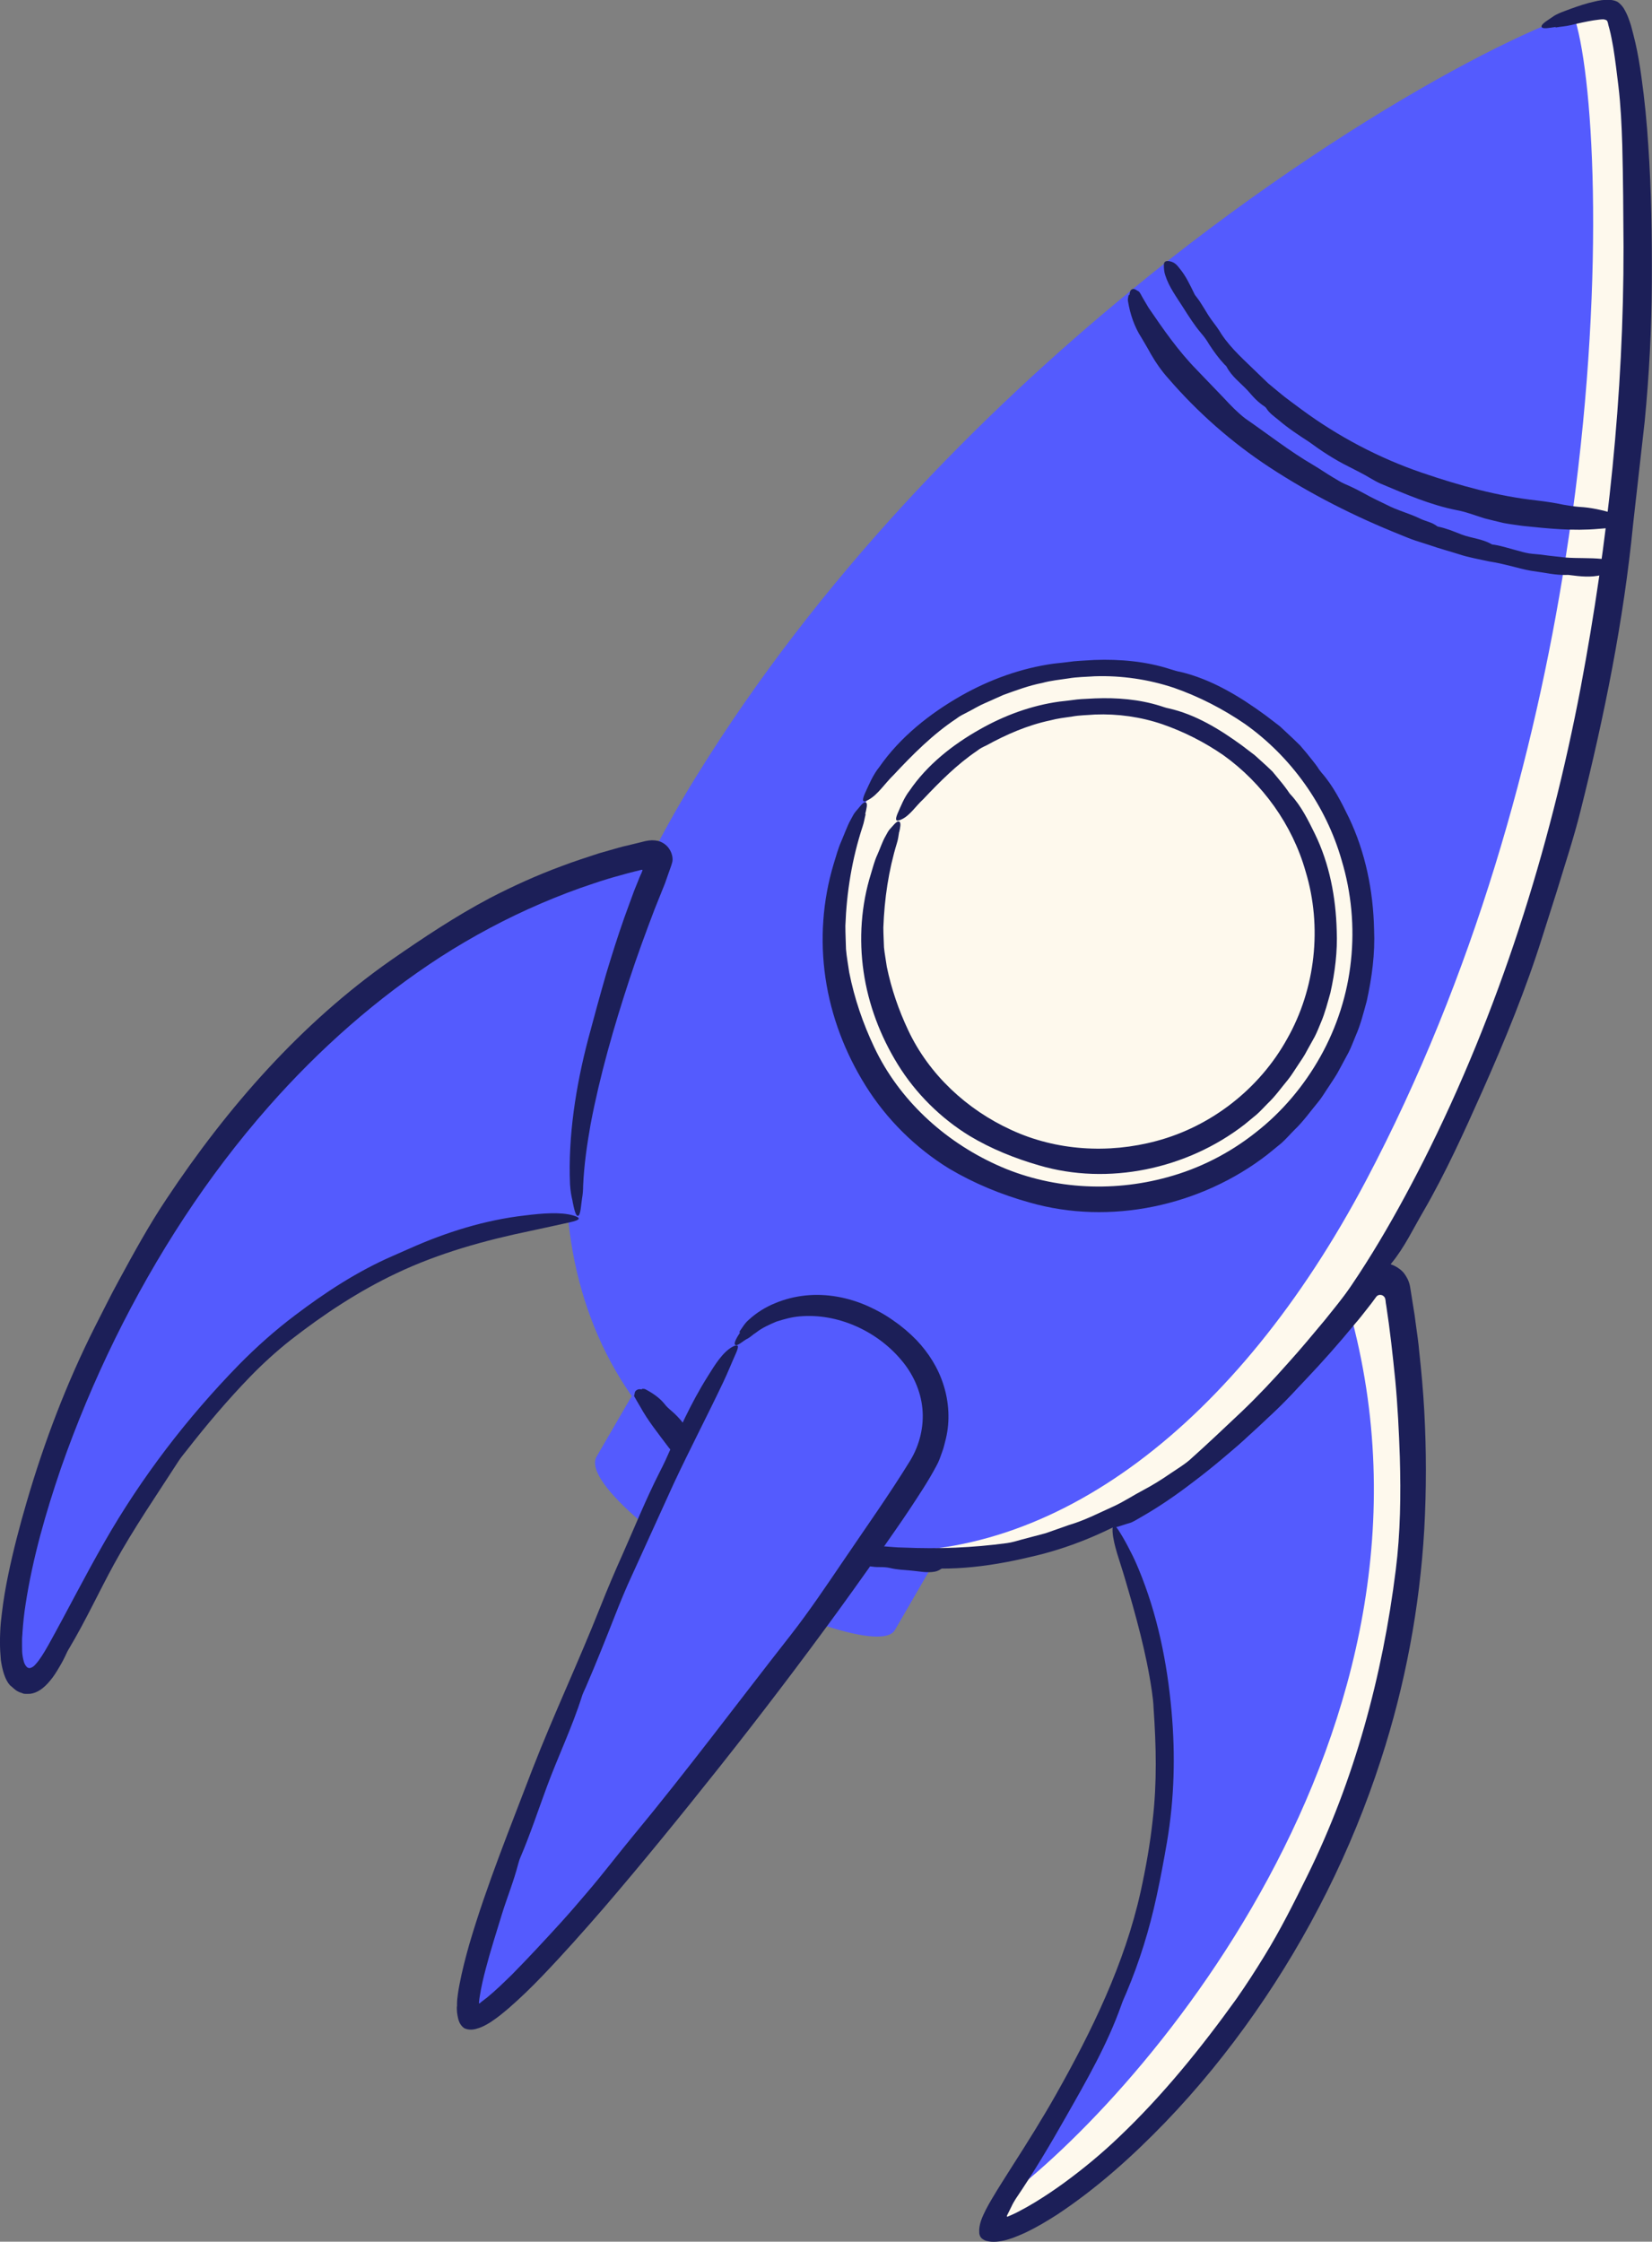 <?xml version="1.0" encoding="UTF-8"?><svg id="a" xmlns="http://www.w3.org/2000/svg" width="262.25" height="355.77" viewBox="0 0 262.25 355.77"><rect x="0" y="0" width="262.25" height="355.77" fill="#808080" stroke="none"/><path d="M136.04,246.99s-6.11,10.67-6,10.7c5.97,2.06,10.94,2.85,12.01,1.03l6.07-10.46-11.94-1.51-.14.24Z" fill="#545bfe"/><path d="M107.78,229.97l-6.96-9.33-6.11,10.53c-1.2,2.06,2.02,6.04,6.86,10.19.03.03.1.1.17.14l6.07-11.53h-.03Z" fill="#545bfe"/><path d="M135.93,245.68c32.64,8.08,66.03-14.14,88.78-57.19,17.27-32.64,26.81-67.7,31.66-98.59.4-2.45.75-4.87,1.07-7.27,6.14-44.91,2.44-79.37-1.13-81.43-3.58-2.09-35.21,12.14-70.88,40.16-1.91,1.5-3.8,3.03-5.73,4.62-24.18,19.79-49.68,45.74-69.1,77.12-25.66,41.37-27.99,81.42-4.5,105.48" fill="#545bfe"/><path d="M91.93,193.1c-66.48,5.32-82.12,76.39-87.92,73.03-7.65-4.46,14.82-116.9,102.6-131.89-11.15,20.92-16.19,41.2-14.68,58.86Z" fill="#545bfe"/><path d="M173.16,190.3c-23.15-.27-41.71-19.28-41.4-42.43.31-23.15,19.28-41.71,42.43-41.4,23.15.28,41.71,19.28,41.4,42.43-.28,23.15-19.28,41.71-42.43,41.4Z" fill="#fef9ed"/><path d="M176.49,242.23c28.3,60.37-25.66,109.18-19.9,112.55,6.18,3.57,61.54-44.42,67.78-106.96,1.51-15.16,1.89-31.18-4.05-47.51-12.62,20.07-27.75,34.47-43.84,41.92Z" fill="#545bfe"/><path d="M249.56,81.55c-.32,2.4-.68,4.79-1.07,7.27-4.85,30.89-14.42,65.97-31.66,98.59-20.49,38.74-49.6,60.62-79.03,58.69,32.01,6.78,64.56-15.39,86.88-57.6,17.27-32.64,26.81-67.7,31.66-98.59.41-2.45.75-4.87,1.07-7.27,6.17-44.93,2.46-79.39-1.1-81.45-.83-.47-3.09-.07-6.53,1.12,3.05,8.5,5.23,39.84-.17,79.25h-.05Z" fill="#fef9ed"/><path d="M101.88,220.41c.21,0,.45,0,.62.1,1.17.62,2.2,1.34,2.95,2.26.34.45.75.82,1.17,1.17.72.62,1.37,1.3,1.92,2.06l.48.58.24.31s.03.07.07.1v.03l.1.07.17.1.65.45,2.64,1.82c1.78,1.2,3.5,2.43,5.21,3.7,3.88,2.88,7.86,5.59,12.01,8.03,1.75,1.03,3.4,2.16,5.18,3.09.41.21.82.45,1.24.72l1.13.72c.27.1.79.24,1.23.31.45.07.93.14,1.41.14.62,0,1.24.07,1.85.14.93.14,1.92,0,2.85.24.14.04.27.07.45.07.99-.03,1.99-.14,2.99.27.41.17.86.27,1.17,1.03.21.48.17.82-.14,1.03-.34.24-.69.41-1.06.48-1.27.24-2.54-.07-3.77-.17-1.13-.1-2.26-.14-3.36-.41-.45-.1-.93-.14-1.41-.14-.45,0-.89,0-1.34-.07-.21,0-.45-.07-.65-.1l-.31-.07-.45-.1c-.17-.07-.38-.1-.55-.17-.51-.17-.72-.21-.96-.31-.24-.1-.48-.21-.72-.34-.45-.27-.89-.55-1.41-.79-.75-.31-1.58-.55-2.16-1.13-.04-.03-.14-.07-.21-.07-.62,0-1.06-.45-1.58-.69-1.13-.52-2.16-1.34-3.26-1.92-1.37-.79-2.81-1.44-4.08-2.4-.34-.27-.75-.48-1.13-.72-.65-.41-1.41-.72-2.06-1.17-2.26-1.61-4.67-3.02-6.79-4.87-.76-.65-1.65-1.03-2.5-1.51-.58-.34-1.13-.69-1.68-1.03l-.86-.58c-.21-.14-.45-.27-.62-.48l-.24-.27-.17-.21c-1.61-2.16-3.29-4.22-4.56-6.55-.27-.48-.58-.96-.82-1.41-.07-.1-.14-.21-.07-.34.1-.27,0-.55.38-.79.31-.21.62-.14.86-.1l-.03-.1Z" fill="#1c1f58"/><path d="M219.26,200.33c-1.65,2.62-3.31,5.17-5.04,7.59,18.53,66.6-34.12,126.56-56.55,142.31-1.52,2.71-2.08,4.41-1.19,4.93,7.69,4.39,93.76-71.38,62.76-154.86l.02.03Z" fill="#fef9ed"/><path d="M137.42,129.2c-.17.65-.24,1.27-.48,1.96-1.68,5.11-2.54,10.39-2.74,15.78,0,1.24.07,2.47.1,3.71.1,1.24.34,2.43.51,3.67.82,4.15,2.2,8.16,3.98,11.9,3.91,8.27,11.01,14.82,19.38,18.63,8.37,3.84,18.18,4.46,27.13,1.99,5.08-1.37,9.88-3.81,14.03-7.1,4.19-3.26,7.68-7.41,10.29-12.07,2.61-4.66,4.29-9.88,4.84-15.2.58-5.35.07-10.81-1.48-15.95-2.47-8.64-7.99-16.4-15.33-21.61-3.5-2.4-7.31-4.36-11.32-5.76-4.05-1.34-8.3-1.96-12.55-1.82-1.37.1-2.81.1-4.18.34-1.37.21-2.78.34-4.15.72-2.13.41-4.12,1.17-6.14,1.89l-2.92,1.3c-.99.41-1.89.99-2.85,1.47-.58.31-1.2.58-1.71,1-3.77,2.5-6.93,5.69-9.98,8.95-1.41,1.37-2.47,3.09-3.94,3.91-.93.55-1.17.31-.62-.96.65-1.41,1.27-2.95,2.3-4.22,3.29-4.73,7.99-8.47,13-11.32,4.49-2.54,9.47-4.36,14.65-5.08,1.06-.1,2.16-.24,3.26-.38,1.1-.1,2.19-.14,3.29-.21,4.01-.14,8.13.21,12.04,1.48.51.14,1.03.34,1.54.41,4.94,1.17,9.4,3.88,13.48,6.86l2.33,1.78,2.16,2.02,1.06,1.03.96,1.13c.62.79,1.27,1.54,1.82,2.33.17.31.41.58.62.86,1.82,2.06,3.12,4.63,4.32,7.1,2.64,5.52,3.88,11.66,4.01,17.77.17,3.84-.34,7.65-1.17,11.39-.51,1.85-.96,3.7-1.75,5.49-.38.89-.69,1.78-1.13,2.64l-1.37,2.54c-.48.96-1.1,1.85-1.68,2.74-.62.89-1.13,1.82-1.82,2.64-1.23,1.48-2.33,3.05-3.74,4.39-.69.69-1.3,1.41-2.02,2.06l-2.23,1.82c-10.6,8.23-25.07,11.29-37.8,7.62-4.46-1.24-8.78-3.02-12.76-5.38-5.35-3.29-9.95-7.86-13.24-13.14-3.26-5.21-5.49-11.05-6.38-17.12-.89-6.04-.45-12.28,1.3-18.08.38-1.2.69-2.43,1.2-3.57l.72-1.75c.24-.58.48-1.17.79-1.71.24-.45.51-.99.79-1.3.55-.58,1.2-1.65,1.61-1.44.34.14.07,1.13-.1,1.85h.07Z" fill="#1c1f58"/><path d="M142.73,132.06c-.1.58-.14,1.1-.34,1.72-1.34,4.39-1.99,8.85-2.16,13.41,0,1.06.07,2.09.1,3.16.1,1.03.31,2.06.45,3.09.72,3.5,1.89,6.89,3.4,10.08,3.29,7,9.3,12.59,16.36,15.81,7.1,3.29,15.4,3.81,23.05,1.75,8.64-2.3,16.33-8.23,20.75-16.23,4.49-7.92,5.59-17.77,2.92-26.55-2.09-7.38-6.83-14-13.07-18.46-2.99-2.06-6.24-3.71-9.67-4.9-3.43-1.17-7.1-1.68-10.7-1.54-1.2.1-2.4.1-3.57.31-1.2.17-2.37.31-3.53.62-3.6.76-6.96,2.23-10.15,3.98-.51.24-1.03.48-1.48.86-3.19,2.16-5.87,4.87-8.51,7.65-1.23,1.13-2.13,2.61-3.46,3.22-.86.41-1.1.21-.65-.89.55-1.24,1.06-2.57,1.92-3.67,2.81-4.12,6.86-7.31,11.18-9.74,3.88-2.2,8.13-3.77,12.59-4.39.93-.1,1.85-.21,2.81-.34.93-.1,1.89-.1,2.85-.17,3.46-.14,7.03.14,10.39,1.2.45.14.89.31,1.3.38,4.29.96,8.13,3.33,11.66,5.9l2.02,1.54,1.89,1.71.93.89.82.99c.55.65,1.1,1.34,1.58,2.02.17.27.34.51.55.72,1.61,1.75,2.71,3.98,3.77,6.14,2.33,4.77,3.33,10.09,3.47,15.37.14,3.29-.28,6.62-1,9.85-.45,1.58-.86,3.22-1.51,4.73-.31.76-.62,1.54-.99,2.26l-1.2,2.16c-.41.82-.96,1.61-1.47,2.37-.51.75-1,1.58-1.58,2.3-1.06,1.27-2.02,2.64-3.22,3.77-.58.58-1.13,1.2-1.75,1.75l-1.92,1.58c-9.16,7.1-21.68,9.71-32.62,6.48-3.81-1.1-7.58-2.61-11.01-4.67-4.6-2.81-8.57-6.76-11.39-11.32-2.78-4.49-4.7-9.54-5.45-14.75-.76-5.21-.38-10.57,1.17-15.54.31-1.03.58-2.09,1.03-3.05.45-.99.76-2.02,1.3-2.95.21-.38.45-.86.69-1.1.48-.48,1.06-1.37,1.47-1.17.34.17.14,1.03,0,1.65Z" fill="#1c1f58"/><path d="M179.15,46.88c-.03.29-.15.56-.09.88.34,2.1,1.01,4.09,2.15,5.85.48.83.99,1.65,1.44,2.5.82,1.43,1.78,2.81,2.87,4.01,4.66,5.39,10.05,10.12,15.92,13.98,6.64,4.36,13.68,7.9,20.94,10.8.77.31,1.51.63,2.3.89l2.34.75c1.54.54,3.13.96,4.68,1.45,1.47.49,2.99.73,4.51,1.08,1.52.23,3,.6,4.53.99.99.26,2,.51,3.02.63,1.55.21,3.11.58,4.72.56.23-.01.51-.02.72.02,1.67.22,3.36.4,5.03-.01.73-.18,1.49-.31,1.93-1.12.29-.52.18-.86-.28-1.03-.53-.17-1.08-.37-1.62-.41-1.93-.19-3.85-.07-5.79-.22l-2.58-.29c-.87-.13-1.72-.23-2.58-.29-.71-.06-1.44-.24-2.16-.45-1.29-.32-2.58-.77-3.9-.99-.17-.02-.37-.02-.5-.11-1.48-.85-3.19-.93-4.76-1.53-1.18-.47-2.38-.96-3.64-1.23-.12,0-.21-.08-.33-.16-.76-.55-1.67-.7-2.48-1.07-1.77-.88-3.71-1.34-5.47-2.27-1.11-.55-2.23-1.05-3.3-1.66-1.1-.6-2.18-1.16-3.33-1.64-.63-.27-1.22-.68-1.81-1.01-1.08-.64-2.1-1.36-3.16-1.98-3.76-2.19-7.2-4.91-10.8-7.39-1.23-.96-2.31-2.07-3.36-3.21l-2.18-2.27c-.72-.77-1.46-1.49-2.18-2.27-2.9-2.96-5.27-6.38-7.6-9.79-.43-.74-.89-1.47-1.29-2.23-.09-.15-.19-.33-.32-.41-.32-.13-.58-.46-.99-.34-.36.13-.4.55-.44.89l-.15.09Z" fill="#1c1f58"/><path d="M256.77,81.86c-.22-.11-.44-.34-.67-.4-1.8-.51-3.54-.92-5.38-1.01-.83-.07-1.66-.19-2.49-.34-1.4-.3-2.83-.51-4.24-.68-6.17-.67-12.25-2.35-18.28-4.41-6.76-2.31-13.26-5.73-19.04-9.99-1.19-.9-2.44-1.76-3.61-2.75l-1.75-1.45c-.54-.52-1.08-1.04-1.62-1.56-2.03-2-4.21-3.86-5.79-6.24-.46-.8-1.06-1.57-1.62-2.32-.84-1.18-1.47-2.48-2.35-3.59-.13-.16-.28-.35-.36-.55-.67-1.36-1.28-2.7-2.25-3.89-.41-.51-.77-1.06-1.66-1.22-.57-.1-.89.04-.9.56,0,.6.04,1.16.23,1.69.6,1.87,1.77,3.41,2.78,5.01.92,1.45,1.83,2.9,2.94,4.2.46.53.88,1.11,1.26,1.77.73,1.12,1.5,2.18,2.42,3.16.12.13.29.23.35.39.78,1.49,2.16,2.51,3.28,3.69.43.47.84.98,1.3,1.43.46.45.97.86,1.49,1.2.08.07.16.14.23.26.49.78,1.26,1.29,1.94,1.85,1.49,1.28,3.16,2.38,4.8,3.44,1.99,1.46,4.04,2.81,6.26,3.91l1.85.95c1.11.55,2.12,1.27,3.24,1.77,3.97,1.67,7.95,3.41,12.2,4.24,1.51.28,2.91.85,4.35,1.29.98.26,1.98.48,2.99.73,1.03.2,2.05.32,3.04.46,4.01.42,8.01.84,12.08.47.84-.05,1.67-.13,2.5-.26.18-.03.38-.02.5-.17.22-.24.65-.38.58-.85-.05-.37-.38-.53-.64-.7l.02-.09Z" fill="#1c1f58"/><path d="M116.77,213.27c-6.21,7.61-49.98,103.63-42.67,107.88,7.31,4.25,68.88-81.4,72.55-90.49,6.89-17.08-18.63-31.18-29.88-17.36v-.03Z" fill="#545bfe"/><path d="M178.13,240.44c.72-.51,1.27-1.13,2.13-1.71,5.93-4.32,11.35-9.5,16.91-14.75,2.54-2.43,4.97-5.01,7.27-7.61,2.02-2.23,3.95-4.56,5.87-6.86.93-1.17,1.89-2.33,2.78-3.5l.69-.89c.24-.31.38-.52.89-1.06l2.54-2.88c1.03-.86,2.71-.93,4.05-.34.65.31,1.27.76,1.65,1.27.38.52.75,1.13.93,2.06l.55,3.46c.14.75.24,1.54.34,2.33.21,1.54.45,3.09.58,4.67.34,3.09.62,6.21.79,9.33.34,6.24.34,12.49,0,18.73-.72,12.45-3.05,24.83-6.9,36.64-4.63,14.3-11.42,27.85-20,40.13-4.29,6.14-9.02,11.97-14.24,17.39-5.21,5.39-10.81,10.43-17.12,14.61-1.61,1.03-3.26,2.02-5.01,2.85-.45.21-.89.41-1.34.58l-.79.31c-.27.1-.58.17-.86.27-1.13.31-2.26.45-3.29.17-.27-.1-.55-.24-.79-.48-.21-.24-.31-.55-.31-.86-.04-.58.07-1.2.27-1.82.41-1.2,1.17-2.54,1.68-3.4,1.1-1.89,2.3-3.7,3.46-5.56,2.33-3.64,4.63-7.31,6.76-11.08,5.73-10.15,10.91-20.79,13.45-32.21.82-3.74,1.51-7.58,1.92-11.42.69-5.9.55-11.77.14-17.67-.03-.89-.14-1.82-.27-2.71-.89-6.14-2.57-12.11-4.32-18.04-.75-2.57-1.78-5.18-1.92-7.27-.07-1.34.28-1.41,1.24.21.55.89,1.06,1.82,1.54,2.78.51.96.96,1.96,1.37,2.95,2.95,7.1,4.53,14.82,5.21,22.54.62,6.89.45,13.86-.72,20.72-.48,2.81-1.03,5.76-1.65,8.61-1.13,5.25-2.71,10.39-4.8,15.33-.28.65-.58,1.3-.79,1.92-2.2,6.24-5.56,12.07-8.82,17.8-2.5,4.43-5.14,8.85-7.96,13-.24.38-.48.79-.65,1.17l-.75,1.51v.07s0,.04.03.07h.07c-.17.07.45-.17.79-.34.41-.17.79-.38,1.17-.58.79-.41,1.58-.86,2.37-1.34,1.58-.96,3.12-1.99,4.67-3.12,3.05-2.23,6-4.67,8.75-7.31,6.93-6.59,13-14.1,18.59-21.88,1.54-2.2,3.02-4.49,4.43-6.79,2.54-4.12,4.7-8.44,6.83-12.76,7.48-15.16,11.94-31.73,14.03-48.5.75-5.9.82-11.94.65-17.94-.14-4.05-.34-8.1-.72-12.14-.21-2.02-.41-4.05-.65-6.04l-.38-3.02-.41-2.85-.07-.41c-.03-.24-.03-.45-.1-.69-.07-.24-.24-.41-.45-.51-.21-.1-.48-.1-.69,0-.21.1-.34.31-.51.55l-.51.69-.75.96c-.62.79-1.23,1.58-1.89,2.33-2.54,3.09-5.18,6.07-7.92,8.95-2.74,2.92-5.56,5.73-8.51,8.4-2.95,2.68-5.97,5.28-9.16,7.68-2.68,2.06-5.45,3.98-8.4,5.66-.62.34-1.27.79-1.82.93-1.03.27-2.57.96-2.81.58-.21-.31.89-1.13,1.68-1.71h-.04l.04-.14Z" fill="#1c1f58"/><path d="M90.94,190.8c-.24-.93-.38-1.75-.45-2.81-.17-3.84.07-7.75.58-11.59.51-3.84,1.3-7.68,2.3-11.49.93-3.5,1.89-7,2.88-10.43.89-2.95,1.82-5.9,2.85-8.82.51-1.44,1.06-2.88,1.58-4.32l.86-2.13.21-.48.07-.14.1-.27.07-.17v-.07s0-.03-.07-.03h-.1l-1.1.27c-.72.17-1.44.38-2.16.58-1.44.38-2.88.82-4.29,1.3-2.85.93-5.66,2.02-8.4,3.19-5.52,2.37-10.84,5.21-15.92,8.47-10.12,6.55-19.28,14.65-27.31,23.77-9.74,11.05-17.84,23.57-24.39,36.88-3.26,6.65-6.14,13.52-8.58,20.51-2.4,7.03-4.46,14.17-5.59,21.47-.24,1.51-.41,3.05-.51,4.56,0,.38-.07.75-.07,1.13v1.03c0,.55,0,1.13.1,1.68.1.55.21,1.17.58,1.58.17.24.48.34.75.21.27-.1.48-.27.69-.51.38-.41.72-.89,1.03-1.37.31-.48.58-.93.99-1.65,3.02-5.42,5.83-11.01,8.95-16.43,5.87-10.26,13.1-19.69,21.37-28.16,2.74-2.78,5.73-5.45,8.88-7.82,4.84-3.67,9.95-7,15.54-9.43.86-.38,1.72-.75,2.57-1.13,5.83-2.61,12.04-4.56,18.39-5.28,2.71-.34,5.63-.58,7.65,0,1.3.38,1.2.72-.58,1.1-1.99.45-4.08.89-6.14,1.34-7.31,1.51-14.58,3.53-21.3,6.72-6.04,2.85-11.63,6.55-16.91,10.67-2.16,1.72-4.32,3.67-6.28,5.69-3.6,3.71-6.96,7.68-10.15,11.77-.41.51-.86,1.06-1.23,1.61-3.46,5.38-7.17,10.74-10.29,16.43-2.4,4.39-4.49,8.95-7.13,13.38-.24.38-.45.82-.65,1.27l-.31.62c-.17.34-.41.75-.62,1.1-.45.76-.89,1.48-1.41,2.09-1.03,1.27-2.09,1.99-3.19,2.13-.27,0-.58.03-.89,0-.17,0-.31-.07-.48-.14-.1,0-.14-.1-.24-.07l-.21-.1c-.58-.24-.96-.72-1.41-1.06-.79-.89-1.2-2.4-1.44-4.01l-.1-1.44c-.03-.45-.03-1.03-.03-1.34,0-.55,0-1.06.03-1.58.03-1.06.14-2.06.27-3.09.24-2.02.58-4.01.99-6,.82-3.94,1.82-7.79,2.95-11.63,2.78-9.54,6.35-18.9,10.81-27.75,1.27-2.47,2.5-5.01,3.84-7.44,2.37-4.36,4.77-8.75,7.55-12.9,9.64-14.51,21.37-27.92,35.71-37.94,5.04-3.5,10.19-6.93,15.64-9.81,3.7-1.92,7.51-3.64,11.42-5.08,1.96-.75,3.94-1.37,5.9-2.02l3.02-.86c.48-.14.99-.27,1.51-.38l1.68-.41,1.13-.28c.76-.17,1.37-.17,2.02-.03.62.17,1.24.55,1.65,1.1.41.55.65,1.2.65,1.85,0,.31-.1.62-.21.96l-.34.96-.65,1.85-.55,1.37-1.1,2.74c-1.41,3.7-2.78,7.41-4.01,11.18-2.47,7.51-4.67,15.16-6.14,22.88-.58,3.26-1.06,6.55-1.2,9.85,0,.65-.07,1.48-.17,1.99-.17,1.03-.21,2.68-.65,2.78-.38.07-.65-1.27-.86-2.3h.07l-.03.14Z" fill="#1c1f58"/><path d="M117.42,211.29c.45-.62.79-1.27,1.47-1.85,1.2-1.1,2.61-1.99,4.15-2.61,1.54-.65,3.19-1.06,4.87-1.23,3.36-.34,6.79.31,9.91,1.71,1.44.65,2.81,1.41,4.08,2.33,1.3.89,2.5,1.92,3.6,3.05,1.89,1.99,3.43,4.39,4.29,7.14.86,2.71,1.03,5.69.38,8.44-.21.76-.34,1.51-.62,2.2l-.38,1.06c-.14.38-.34.79-.51,1.1-.69,1.3-1.37,2.43-2.09,3.57-1.44,2.26-2.88,4.43-4.39,6.59-2.99,4.32-6,8.58-9.09,12.83-6.14,8.44-12.49,16.77-18.97,24.94-5.97,7.51-12.04,14.99-18.32,22.3-3.16,3.64-6.35,7.24-9.71,10.74-1.68,1.75-3.4,3.43-5.25,5.04-.96.82-1.82,1.54-2.98,2.3-.65.41-1.34.79-2.06.99-.69.24-1.44.27-2.09-.03-.55-.38-.86-.96-.99-1.58-.07-.31-.14-.65-.17-.96,0-.34-.07-.65,0-1.03,0-.34,0-.72.03-.99l.1-.82c.07-.55.17-1.1.27-1.61.41-2.16.96-4.25,1.54-6.31,2.78-9.47,6.52-18.59,10.02-27.79,3.36-8.64,7.31-17.01,10.74-25.66,1.13-2.85,2.33-5.69,3.6-8.51,1.92-4.32,3.67-8.68,5.83-12.93.34-.65.65-1.3.96-1.95,2.02-4.53,4.05-9.12,6.72-13.34,1.13-1.82,2.33-3.77,3.88-4.66,1-.51,1.13-.21.58,1.03-.65,1.44-1.27,3.02-1.99,4.53-2.54,5.35-5.32,10.67-7.86,16.09-2.23,4.87-4.42,9.74-6.65,14.61-.93,1.99-1.82,4.15-2.64,6.24-1.51,3.84-3.05,7.72-4.7,11.53-.21.48-.48,1-.62,1.48-1.54,4.87-3.81,9.57-5.59,14.41-1.37,3.7-2.61,7.48-4.18,11.15-.14.31-.24.69-.34,1.03-.69,2.68-1.75,5.28-2.57,7.92-.89,2.92-1.82,5.8-2.57,8.68-.38,1.44-.72,2.88-.93,4.25-.07.34-.1.69-.14,1.03v.21h.1l.24-.21c.31-.24.65-.51.99-.76,1.34-1.1,2.64-2.37,3.94-3.64,2.57-2.61,5.11-5.35,7.62-8.1,1.44-1.58,2.85-3.22,4.25-4.87,2.5-2.91,4.84-6,7.31-8.99,8.61-10.39,16.7-21.27,25.04-31.9,2.92-3.74,5.59-7.72,8.27-11.66,3.6-5.32,7.38-10.63,10.67-15.98,1.51-2.47,2.23-5.42,1.96-8.27-.27-2.88-1.54-5.66-3.5-7.89-3.84-4.49-10.02-7.31-16.02-6.76-1.24.1-2.47.45-3.64.82-1.13.48-2.3.99-3.29,1.78-.45.27-.86.69-1.24.89-.75.34-1.61,1.27-2.02,1.03-.31-.2.24-1.17.72-1.89l-.04-.24Z" fill="#1c1f58"/><path d="M246.97,4.36c.79-.14,1.53-.17,2.44-.38,1.21-.3,2.41-.56,3.57-.75.55-.08,1.28-.18,1.57-.16.22.03.4.08.55.2.22.39.08.27.41,1.39.24.89.4,1.87.59,2.87.32,1.99.57,4.07.82,6.14.37,3.11.51,6.24.61,9.35.14,5.39.17,10.79.2,16.12.04,23.39-2.45,46.85-6.79,69.92-4.94,25.95-13,51.48-24.97,75.2-5.03,9.88-10.61,19.48-17.61,28.08-6.54,8.09-13.71,15.84-22.5,21.47-1.42.98-2.87,1.89-4.39,2.69-1.52.8-2.98,1.76-4.54,2.5-2.39,1.07-4.73,2.3-7.24,3.03l-3.69,1.3-3.78,1c-.79.22-1.55.46-2.36.57-5.47.74-10.9.95-16.39.71-2.38-.01-4.82-.58-6.72-.04-1.24.32-1.22.7.35,1.22,1.76.57,3.65,1.3,5.58,1.57,6.9,1.24,14.04.37,20.79-1.24,6.08-1.34,11.91-3.79,17.29-6.9,2.19-1.35,4.56-2.6,6.72-4.08,2.03-1.29,4.04-2.61,5.86-4.18,1.91-1.5,3.79-2.98,5.46-4.74.45-.46.9-.92,1.35-1.3,4.65-3.75,8.32-8.57,12.1-13.13,2.8-3.6,5.74-7.2,7.94-11.28.19-.35.46-.71.71-1.04,2.05-2.49,3.45-5.48,5.07-8.24,3.55-6.13,6.45-12.56,9.33-19.02,3.59-8.06,6.96-16.27,9.59-24.68l2.25-7.08c1.28-4.23,2.69-8.45,3.76-12.75,3.77-15.01,6.86-30.23,8.36-45.6l1.83-16.23c.71-7.34,1.1-14.7,1.13-22.05.03-7.22-.06-14.5-.56-21.74-.23-3.63-.58-7.23-1.09-10.86-.25-1.8-.54-3.61-.96-5.43-.21-.91-.45-1.8-.68-2.69-.26-.8-.54-1.75-1.2-2.83-.25-.37-.58-.73-.97-.99-.78-.38-1.66-.35-2.52-.25-.81.11-1.41.3-2.08.45-1.33.37-2.58.82-3.81,1.29-.59.22-1.26.49-1.66.76-.78.57-2.09,1.25-1.97,1.73.12.41,1.31.15,2.23.02v.05Z" fill="#1c1f58"/></svg>